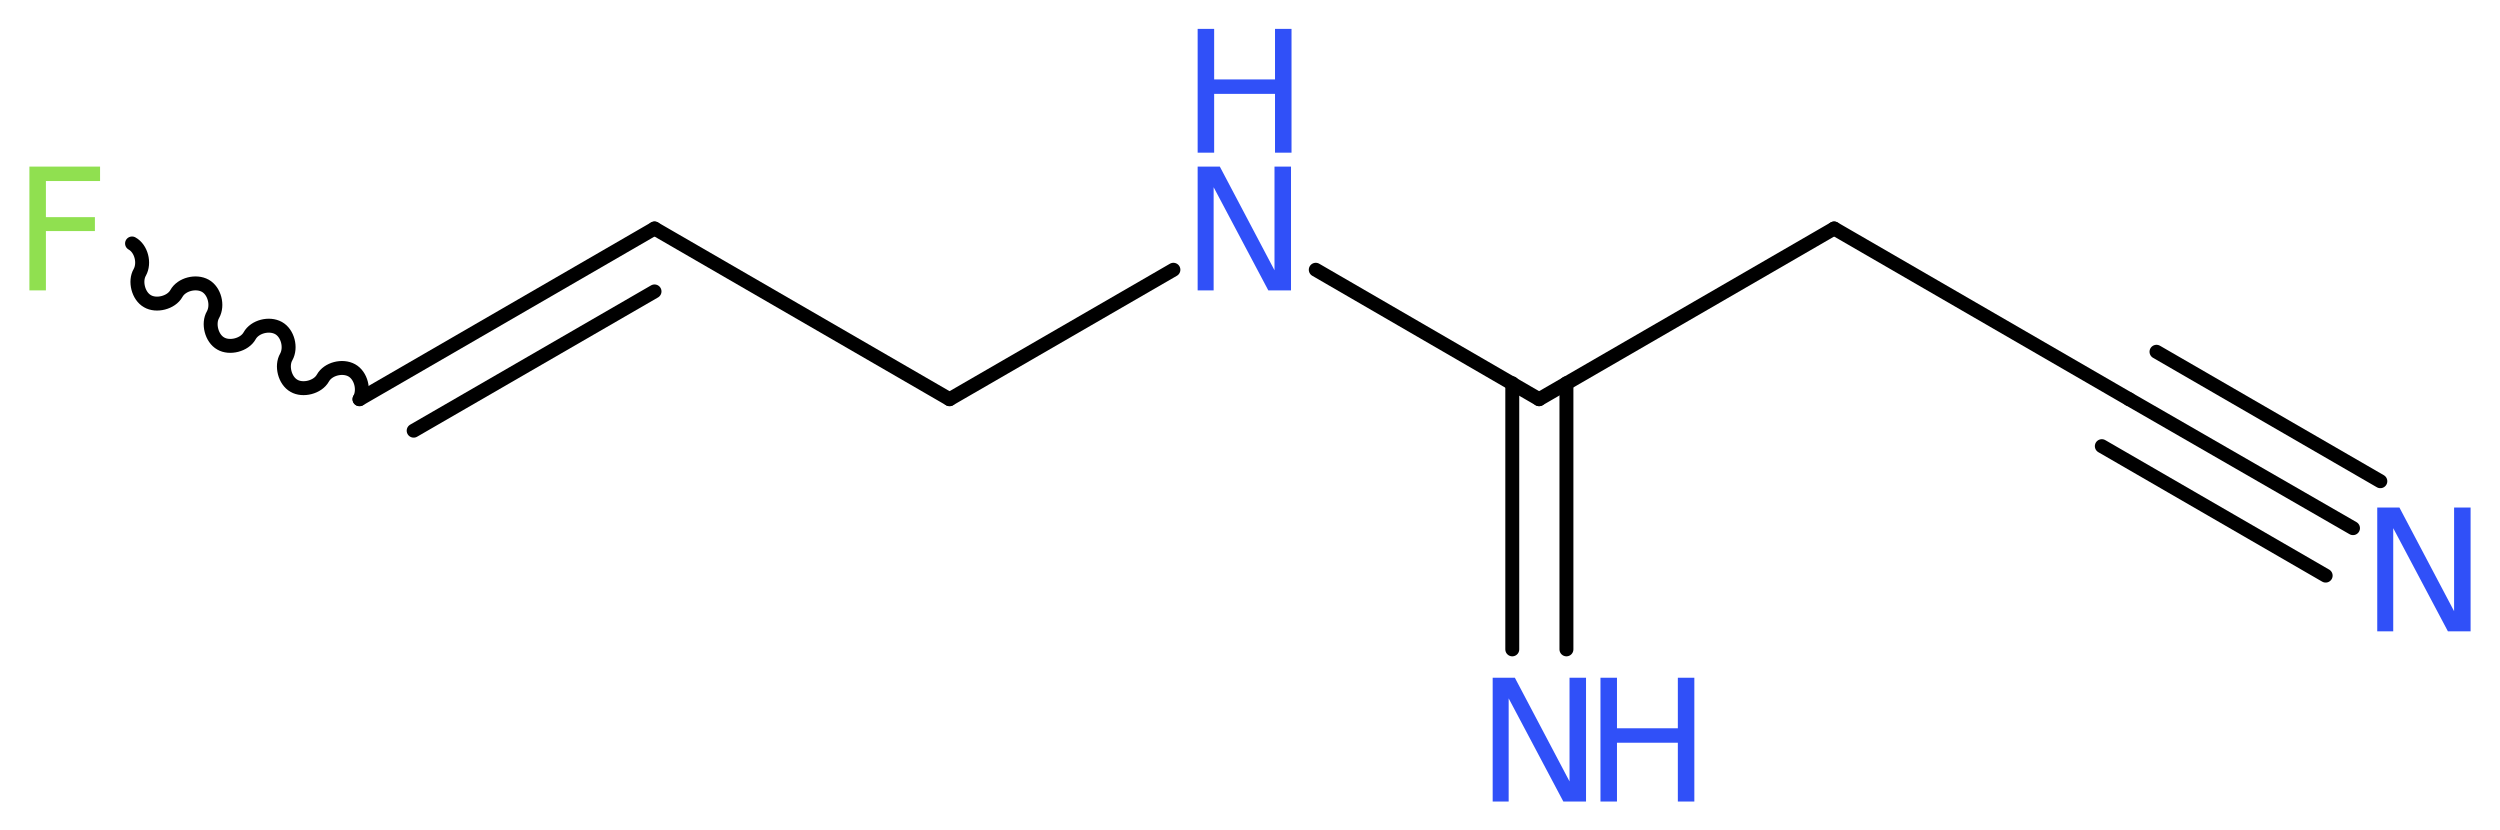 <?xml version='1.0' encoding='UTF-8'?>
<!DOCTYPE svg PUBLIC "-//W3C//DTD SVG 1.1//EN" "http://www.w3.org/Graphics/SVG/1.1/DTD/svg11.dtd">
<svg version='1.2' xmlns='http://www.w3.org/2000/svg' xmlns:xlink='http://www.w3.org/1999/xlink' width='48.47mm' height='16.1mm' viewBox='0 0 48.47 16.1'>
  <desc>Generated by the Chemistry Development Kit (http://github.com/cdk)</desc>
  <g stroke-linecap='round' stroke-linejoin='round' stroke='#000000' stroke-width='.27' fill='#3050F8'>
    <rect x='.0' y='.0' width='49.0' height='17.0' fill='#FFFFFF' stroke='none'/>
    <g id='mol1' class='mol'>
      <g id='mol1bnd1' class='bond'>
        <line x1='45.62' y1='10.24' x2='41.28' y2='7.74'/>
        <line x1='45.09' y1='11.16' x2='40.75' y2='8.65'/>
        <line x1='46.15' y1='9.33' x2='41.81' y2='6.82'/>
      </g>
      <line id='mol1bnd2' class='bond' x1='41.28' y1='7.74' x2='35.56' y2='4.43'/>
      <line id='mol1bnd3' class='bond' x1='35.56' y1='4.43' x2='29.84' y2='7.74'/>
      <g id='mol1bnd4' class='bond'>
        <line x1='30.37' y1='7.43' x2='30.37' y2='12.59'/>
        <line x1='29.32' y1='7.43' x2='29.32' y2='12.59'/>
      </g>
      <line id='mol1bnd5' class='bond' x1='29.84' y1='7.74' x2='25.51' y2='5.23'/>
      <line id='mol1bnd6' class='bond' x1='22.75' y1='5.23' x2='18.41' y2='7.74'/>
      <line id='mol1bnd7' class='bond' x1='18.41' y1='7.74' x2='12.69' y2='4.43'/>
      <g id='mol1bnd8' class='bond'>
        <line x1='12.69' y1='4.43' x2='6.97' y2='7.74'/>
        <line x1='12.69' y1='5.65' x2='8.02' y2='8.35'/>
      </g>
      <path id='mol1bnd9' class='bond' d='M6.97 7.74c.1 -.18 .03 -.46 -.15 -.56c-.18 -.1 -.46 -.03 -.56 .15c-.1 .18 -.39 .25 -.56 .15c-.18 -.1 -.25 -.39 -.15 -.56c.1 -.18 .03 -.46 -.15 -.56c-.18 -.1 -.46 -.03 -.56 .15c-.1 .18 -.39 .25 -.56 .15c-.18 -.1 -.25 -.39 -.15 -.56c.1 -.18 .03 -.46 -.15 -.56c-.18 -.1 -.46 -.03 -.56 .15c-.1 .18 -.39 .25 -.56 .15c-.18 -.1 -.25 -.39 -.15 -.56c.1 -.18 .03 -.46 -.15 -.56' fill='none' stroke='#000000' stroke-width='.27'/>
      <path id='mol1atm1' class='atom' d='M46.09 9.84h.43l1.06 2.01v-2.01h.32v2.4h-.44l-1.06 -2.0v2.0h-.31v-2.4z' stroke='none'/>
      <g id='mol1atm5' class='atom'>
        <path d='M28.94 13.14h.43l1.06 2.01v-2.01h.32v2.4h-.44l-1.06 -2.0v2.0h-.31v-2.4z' stroke='none'/>
        <path d='M31.03 13.14h.32v.98h1.18v-.98h.32v2.4h-.32v-1.14h-1.18v1.14h-.32v-2.4z' stroke='none'/>
      </g>
      <g id='mol1atm6' class='atom'>
        <path d='M23.22 3.23h.43l1.06 2.01v-2.01h.32v2.4h-.44l-1.06 -2.0v2.0h-.31v-2.4z' stroke='none'/>
        <path d='M23.22 .56h.32v.98h1.18v-.98h.32v2.4h-.32v-1.14h-1.18v1.14h-.32v-2.4z' stroke='none'/>
      </g>
      <path id='mol1atm10' class='atom' d='M.56 3.23h1.38v.28h-1.05v.7h.95v.27h-.95v1.15h-.32v-2.4z' stroke='none' fill='#90E050'/>
    </g>
  </g>
</svg>

